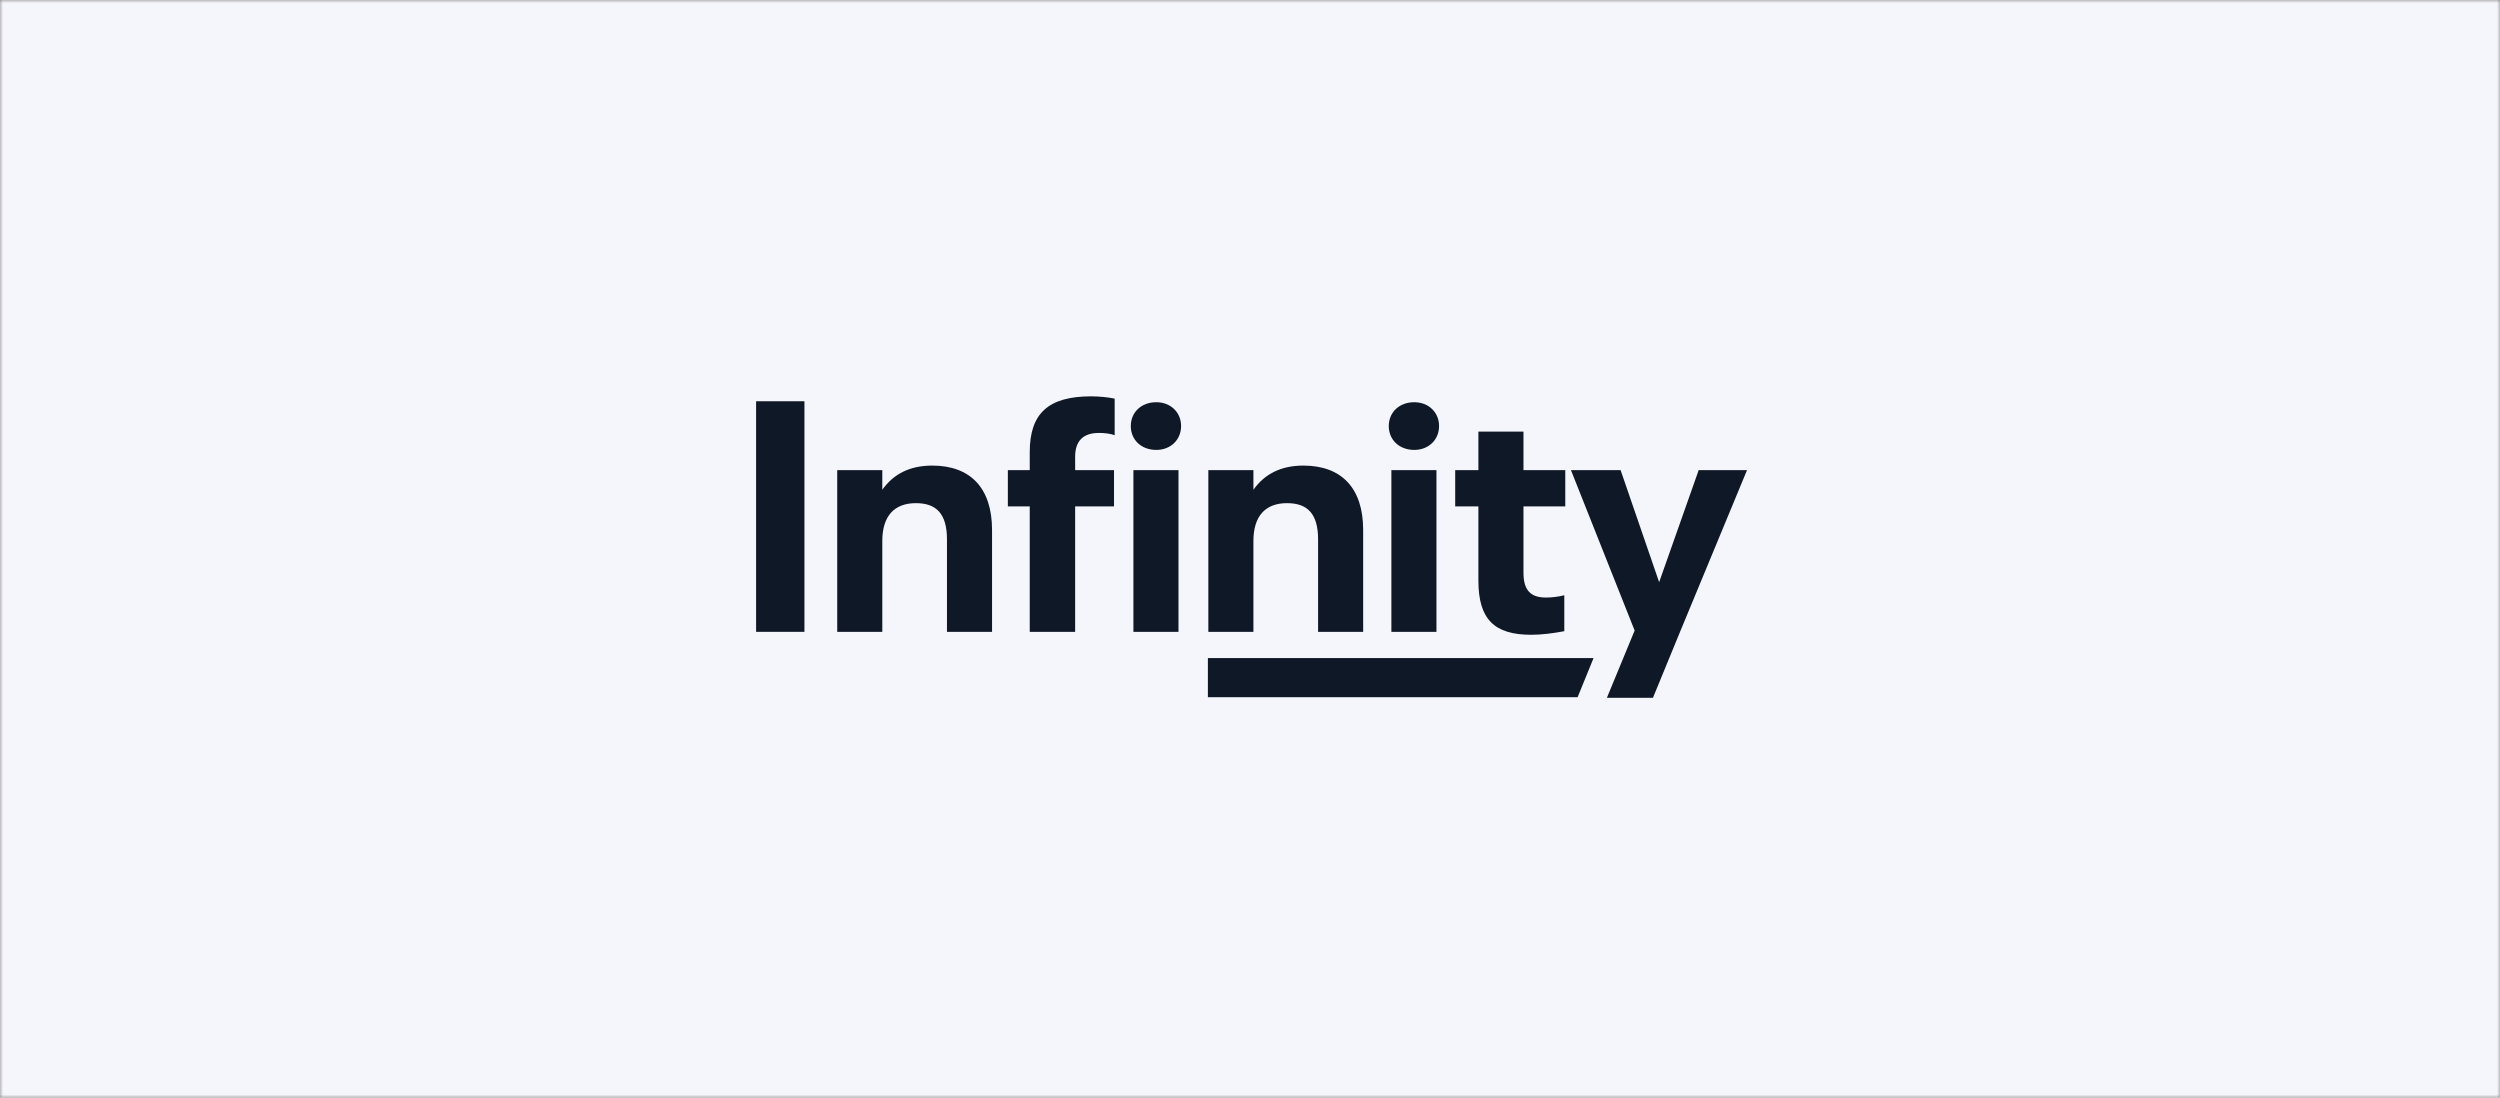 <svg width="410" height="180" viewBox="0 0 410 180" fill="none" xmlns="http://www.w3.org/2000/svg">
<rect x="0" y="0" width="410" height="180" fill="#808080" stroke="none"/>
<g clip-path="url(#clip0_879_1774)">
<mask id="mask0_879_1774" style="mask-type:luminance" maskUnits="userSpaceOnUse" x="0" y="0" width="410" height="180">
<path d="M410 0H0V180H410V0Z" fill="white"/>
</mask>
<g mask="url(#mask0_879_1774)">
<path d="M410 0H0V180H410V0Z" fill="#F5F5FC"/>
</g>
<path d="M124 103.623H131.928V65.805H124V103.623Z" fill="#0F1827"/>
<path d="M152.893 76.356C149.197 76.356 146.518 77.749 144.697 80.32V77.106H137.305V103.622H144.697V88.73C144.697 84.606 146.679 82.517 150.215 82.517C153.589 82.517 155.303 84.284 155.303 88.463V103.622H162.696V86.909C162.696 79.999 159.107 76.357 152.894 76.357L152.893 76.356ZM168.877 103.622H176.323V83.053H182.698V77.106H176.323V74.91C176.323 72.339 177.609 71 180.234 71C181.091 71 182.108 71.107 182.805 71.375V65.374C181.787 65.161 180.341 65 178.948 65C171.877 65 168.877 67.839 168.877 74.16V77.106H165.288V83.053H168.877V103.623V103.622ZM189.629 73.785C191.986 73.785 193.7 72.125 193.7 69.875C193.7 67.624 191.986 65.964 189.629 65.964C187.165 65.964 185.451 67.625 185.451 69.875C185.451 72.125 187.165 73.785 189.629 73.785ZM185.879 103.622H193.272V77.106H185.879L185.879 103.622ZM213.756 76.356C210.06 76.356 207.381 77.749 205.56 80.32V77.106H198.167V103.622H205.56V88.73C205.56 84.606 207.542 82.517 211.077 82.517C214.452 82.517 216.166 84.284 216.166 88.463V103.622H223.558V86.909C223.558 79.999 219.969 76.357 213.756 76.357V76.356ZM231.936 73.785C234.293 73.785 236.008 72.125 236.008 69.875C236.008 67.624 234.293 65.964 231.936 65.964C229.472 65.964 227.758 67.625 227.758 69.875C227.758 72.125 229.472 73.785 231.936 73.785H231.936ZM228.186 103.622H235.579V77.106H228.186V103.622ZM251.135 104.105C252.902 104.105 254.831 103.837 256.545 103.515V97.623C255.473 97.891 254.402 97.998 253.545 97.998C251.081 97.998 249.849 96.874 249.849 93.927V83.053H256.705V77.106H249.849V70.785H242.457V77.106H238.653V83.053H242.457V95.213C242.457 101.587 245.082 104.105 251.135 104.105Z" fill="#0F1827"/>
<path d="M278.582 77.106L272.1 95.479L265.779 77.106H257.637L268.082 103.407L263.529 114.442H271.082L275.528 103.621L286.51 77.106H278.582Z" fill="#0F1827"/>
<path fill-rule="evenodd" clip-rule="evenodd" d="M198.094 107.918H261.345L258.726 114.346H198.094V107.918Z" fill="#0F1827"/>
</g>
<defs>
<clipPath id="clip0_879_1774">
<rect width="410" height="180" fill="white"/>
</clipPath>
</defs>
</svg>
